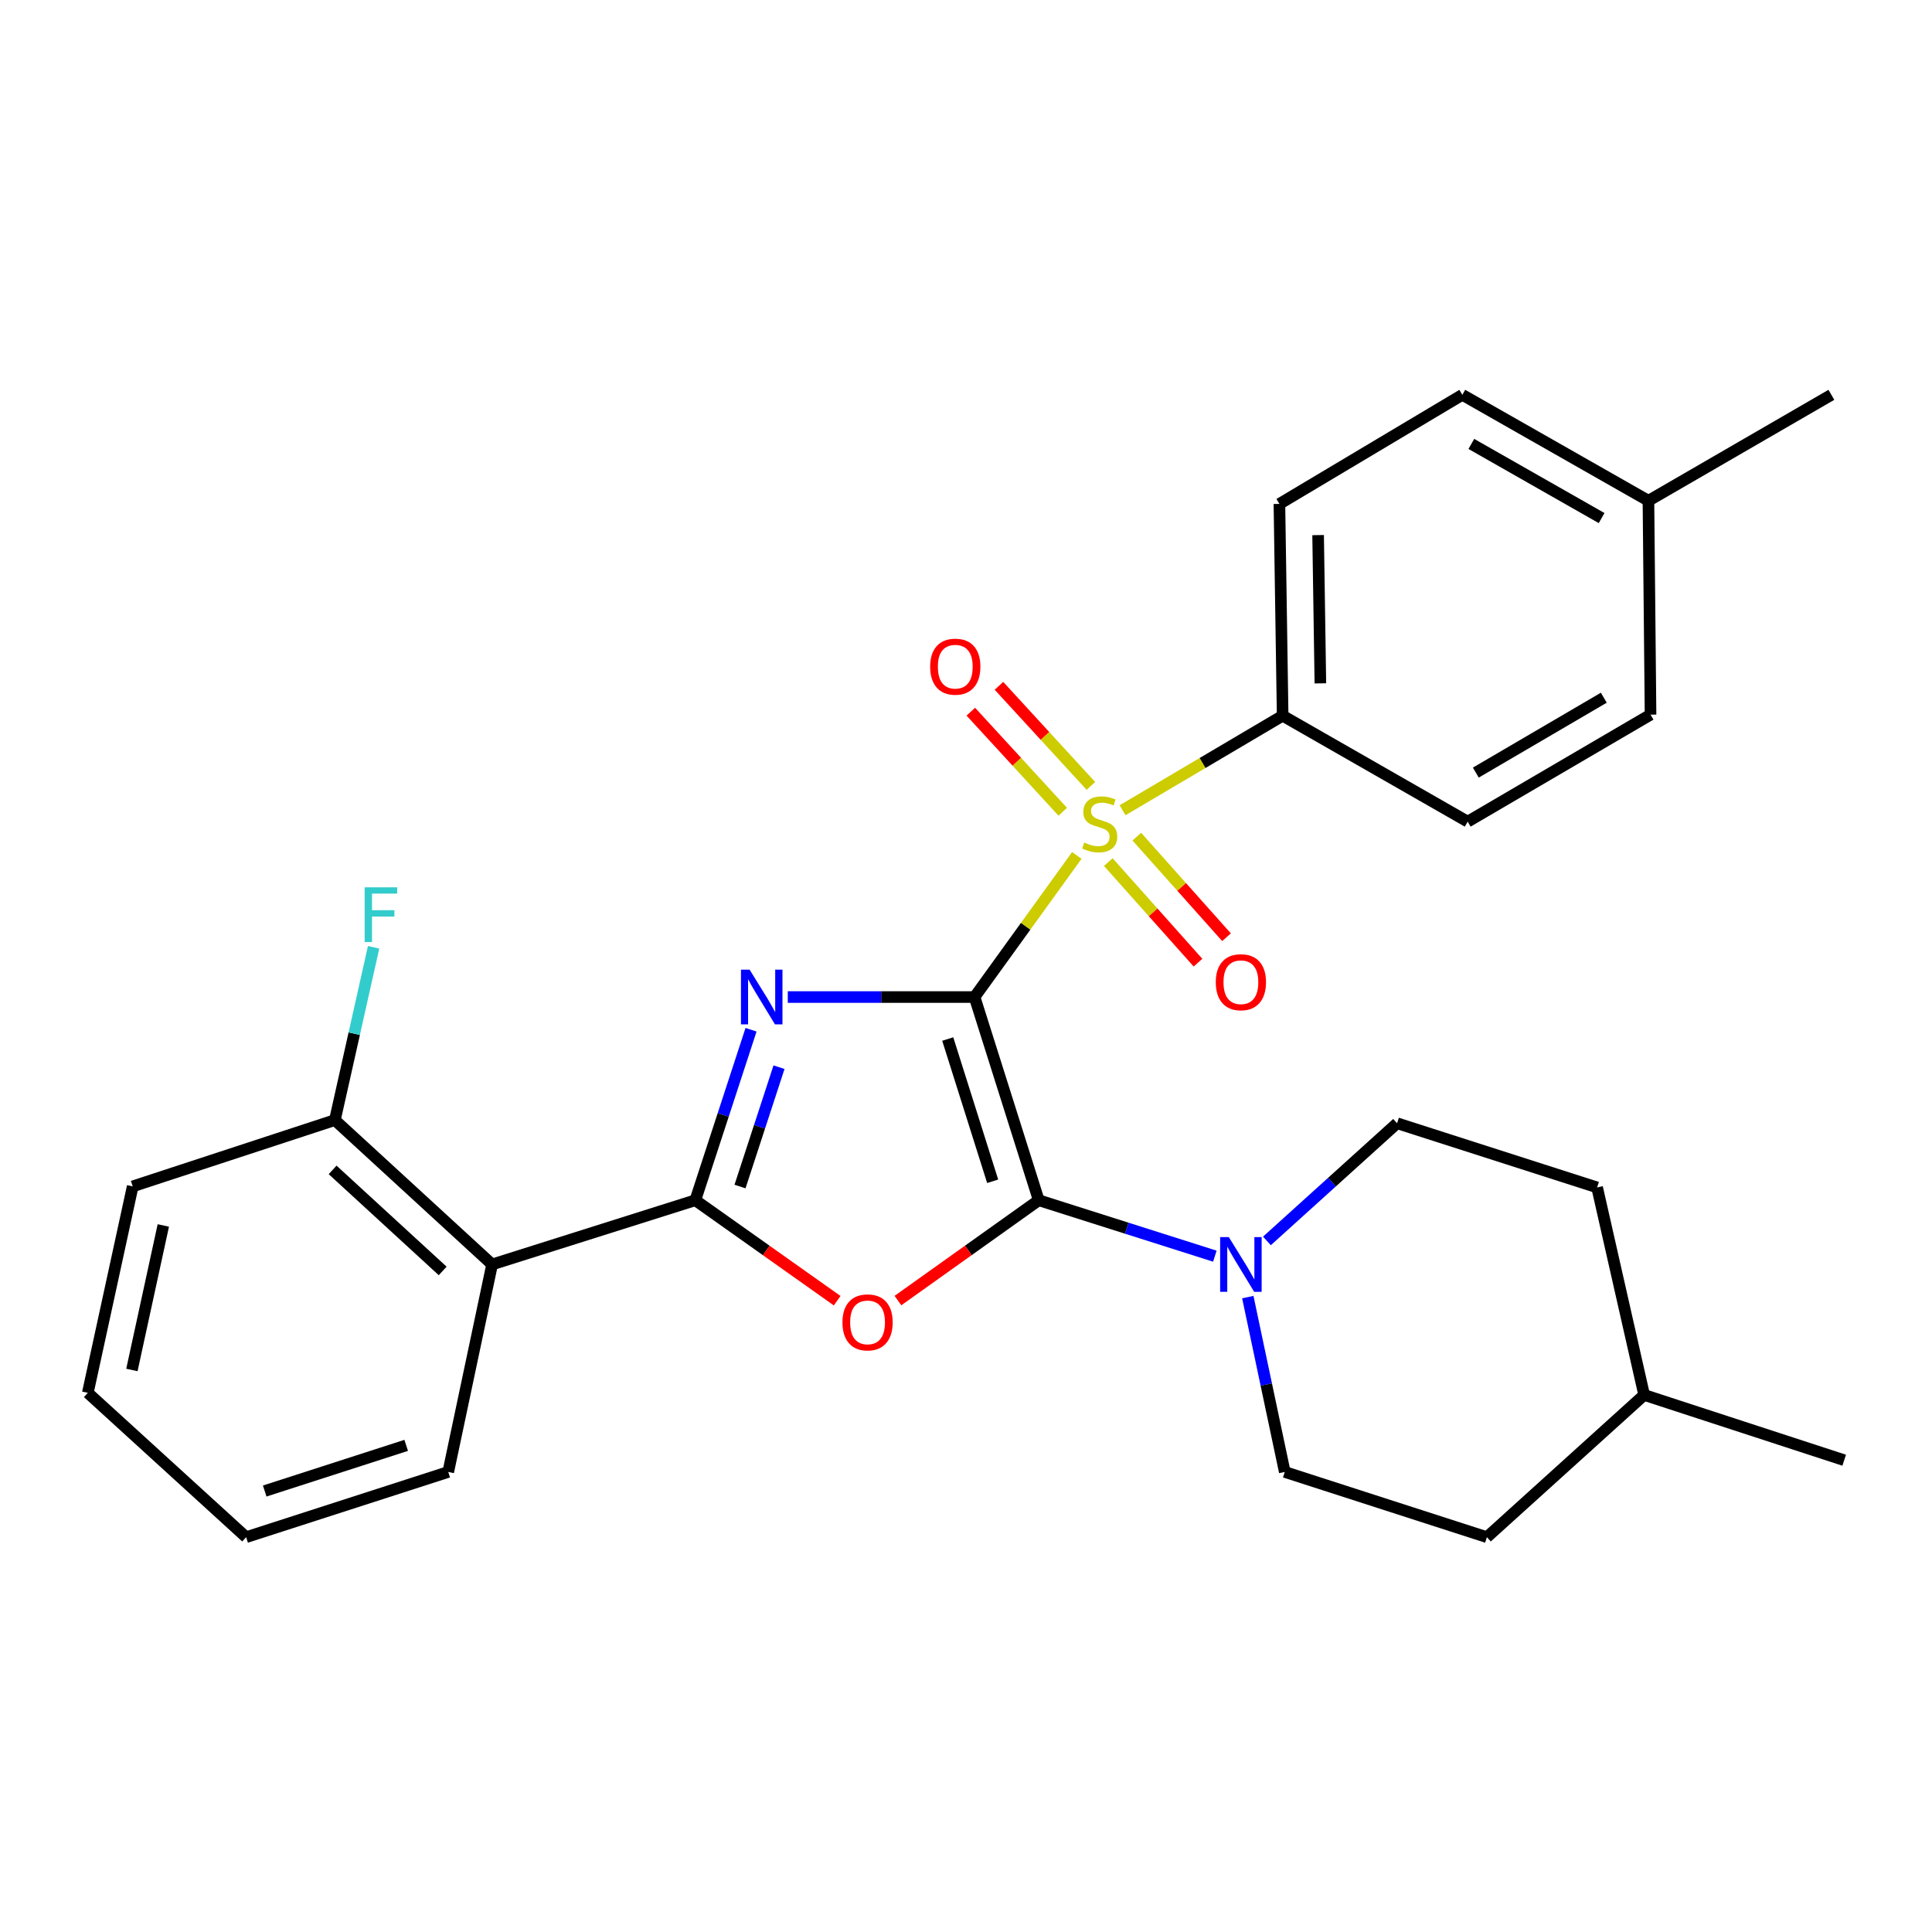 <?xml version='1.0' encoding='iso-8859-1'?>
<svg version='1.1' baseProfile='full'
              xmlns='http://www.w3.org/2000/svg'
                      xmlns:rdkit='http://www.rdkit.org/xml'
                      xmlns:xlink='http://www.w3.org/1999/xlink'
                  xml:space='preserve'
width='1000px' height='1000px' viewBox='0 0 1000 1000'>
<!-- END OF HEADER -->
<rect style='opacity:1.0;fill:#FFFFFF;stroke:none' width='1000' height='1000' x='0' y='0'> </rect>
<path class='bond-0' d='M 504.429,516.067 L 456.094,516.067' style='fill:none;fill-rule:evenodd;stroke:#000000;stroke-width:6px;stroke-linecap:butt;stroke-linejoin:miter;stroke-opacity:1' />
<path class='bond-0' d='M 456.094,516.067 L 407.76,516.067' style='fill:none;fill-rule:evenodd;stroke:#0000FF;stroke-width:6px;stroke-linecap:butt;stroke-linejoin:miter;stroke-opacity:1' />
<path class='bond-1' d='M 504.429,516.067 L 537.652,621.241' style='fill:none;fill-rule:evenodd;stroke:#000000;stroke-width:6px;stroke-linecap:butt;stroke-linejoin:miter;stroke-opacity:1' />
<path class='bond-1' d='M 490.549,537.802 L 513.805,611.424' style='fill:none;fill-rule:evenodd;stroke:#000000;stroke-width:6px;stroke-linecap:butt;stroke-linejoin:miter;stroke-opacity:1' />
<path class='bond-2' d='M 504.429,516.067 L 530.893,479.419' style='fill:none;fill-rule:evenodd;stroke:#000000;stroke-width:6px;stroke-linecap:butt;stroke-linejoin:miter;stroke-opacity:1' />
<path class='bond-2' d='M 530.893,479.419 L 557.358,442.772' style='fill:none;fill-rule:evenodd;stroke:#CCCC00;stroke-width:6px;stroke-linecap:butt;stroke-linejoin:miter;stroke-opacity:1' />
<path class='bond-3' d='M 388.735,532.994 L 374.317,577.117' style='fill:none;fill-rule:evenodd;stroke:#0000FF;stroke-width:6px;stroke-linecap:butt;stroke-linejoin:miter;stroke-opacity:1' />
<path class='bond-3' d='M 374.317,577.117 L 359.9,621.241' style='fill:none;fill-rule:evenodd;stroke:#000000;stroke-width:6px;stroke-linecap:butt;stroke-linejoin:miter;stroke-opacity:1' />
<path class='bond-3' d='M 403.213,552.375 L 393.121,583.262' style='fill:none;fill-rule:evenodd;stroke:#0000FF;stroke-width:6px;stroke-linecap:butt;stroke-linejoin:miter;stroke-opacity:1' />
<path class='bond-3' d='M 393.121,583.262 L 383.029,614.148' style='fill:none;fill-rule:evenodd;stroke:#000000;stroke-width:6px;stroke-linecap:butt;stroke-linejoin:miter;stroke-opacity:1' />
<path class='bond-4' d='M 537.652,621.241 L 501.211,647.209' style='fill:none;fill-rule:evenodd;stroke:#000000;stroke-width:6px;stroke-linecap:butt;stroke-linejoin:miter;stroke-opacity:1' />
<path class='bond-4' d='M 501.211,647.209 L 464.77,673.177' style='fill:none;fill-rule:evenodd;stroke:#FF0000;stroke-width:6px;stroke-linecap:butt;stroke-linejoin:miter;stroke-opacity:1' />
<path class='bond-5' d='M 537.652,621.241 L 583.227,635.717' style='fill:none;fill-rule:evenodd;stroke:#000000;stroke-width:6px;stroke-linecap:butt;stroke-linejoin:miter;stroke-opacity:1' />
<path class='bond-5' d='M 583.227,635.717 L 628.803,650.192' style='fill:none;fill-rule:evenodd;stroke:#0000FF;stroke-width:6px;stroke-linecap:butt;stroke-linejoin:miter;stroke-opacity:1' />
<path class='bond-7' d='M 581.033,419.382 L 622.463,394.916' style='fill:none;fill-rule:evenodd;stroke:#CCCC00;stroke-width:6px;stroke-linecap:butt;stroke-linejoin:miter;stroke-opacity:1' />
<path class='bond-7' d='M 622.463,394.916 L 663.894,370.45' style='fill:none;fill-rule:evenodd;stroke:#000000;stroke-width:6px;stroke-linecap:butt;stroke-linejoin:miter;stroke-opacity:1' />
<path class='bond-8' d='M 564.646,406.784 L 540.852,380.881' style='fill:none;fill-rule:evenodd;stroke:#CCCC00;stroke-width:6px;stroke-linecap:butt;stroke-linejoin:miter;stroke-opacity:1' />
<path class='bond-8' d='M 540.852,380.881 L 517.059,354.979' style='fill:none;fill-rule:evenodd;stroke:#FF0000;stroke-width:6px;stroke-linecap:butt;stroke-linejoin:miter;stroke-opacity:1' />
<path class='bond-8' d='M 550.077,420.166 L 526.284,394.263' style='fill:none;fill-rule:evenodd;stroke:#CCCC00;stroke-width:6px;stroke-linecap:butt;stroke-linejoin:miter;stroke-opacity:1' />
<path class='bond-8' d='M 526.284,394.263 L 502.491,368.361' style='fill:none;fill-rule:evenodd;stroke:#FF0000;stroke-width:6px;stroke-linecap:butt;stroke-linejoin:miter;stroke-opacity:1' />
<path class='bond-9' d='M 573.647,446.209 L 596.864,472.24' style='fill:none;fill-rule:evenodd;stroke:#CCCC00;stroke-width:6px;stroke-linecap:butt;stroke-linejoin:miter;stroke-opacity:1' />
<path class='bond-9' d='M 596.864,472.24 L 620.082,498.271' style='fill:none;fill-rule:evenodd;stroke:#FF0000;stroke-width:6px;stroke-linecap:butt;stroke-linejoin:miter;stroke-opacity:1' />
<path class='bond-9' d='M 588.41,433.042 L 611.628,459.073' style='fill:none;fill-rule:evenodd;stroke:#CCCC00;stroke-width:6px;stroke-linecap:butt;stroke-linejoin:miter;stroke-opacity:1' />
<path class='bond-9' d='M 611.628,459.073 L 634.845,485.104' style='fill:none;fill-rule:evenodd;stroke:#FF0000;stroke-width:6px;stroke-linecap:butt;stroke-linejoin:miter;stroke-opacity:1' />
<path class='bond-6' d='M 359.9,621.241 L 254.715,654.475' style='fill:none;fill-rule:evenodd;stroke:#000000;stroke-width:6px;stroke-linecap:butt;stroke-linejoin:miter;stroke-opacity:1' />
<path class='bond-28' d='M 359.9,621.241 L 396.61,647.24' style='fill:none;fill-rule:evenodd;stroke:#000000;stroke-width:6px;stroke-linecap:butt;stroke-linejoin:miter;stroke-opacity:1' />
<path class='bond-28' d='M 396.61,647.24 L 433.319,673.238' style='fill:none;fill-rule:evenodd;stroke:#FF0000;stroke-width:6px;stroke-linecap:butt;stroke-linejoin:miter;stroke-opacity:1' />
<path class='bond-11' d='M 645.861,671.38 L 655.427,716.63' style='fill:none;fill-rule:evenodd;stroke:#0000FF;stroke-width:6px;stroke-linecap:butt;stroke-linejoin:miter;stroke-opacity:1' />
<path class='bond-11' d='M 655.427,716.63 L 664.993,761.88' style='fill:none;fill-rule:evenodd;stroke:#000000;stroke-width:6px;stroke-linecap:butt;stroke-linejoin:miter;stroke-opacity:1' />
<path class='bond-12' d='M 655.752,642.303 L 689.441,611.847' style='fill:none;fill-rule:evenodd;stroke:#0000FF;stroke-width:6px;stroke-linecap:butt;stroke-linejoin:miter;stroke-opacity:1' />
<path class='bond-12' d='M 689.441,611.847 L 723.13,581.392' style='fill:none;fill-rule:evenodd;stroke:#000000;stroke-width:6px;stroke-linecap:butt;stroke-linejoin:miter;stroke-opacity:1' />
<path class='bond-10' d='M 254.715,654.475 L 173.334,579.754' style='fill:none;fill-rule:evenodd;stroke:#000000;stroke-width:6px;stroke-linecap:butt;stroke-linejoin:miter;stroke-opacity:1' />
<path class='bond-10' d='M 229.129,657.838 L 172.162,605.534' style='fill:none;fill-rule:evenodd;stroke:#000000;stroke-width:6px;stroke-linecap:butt;stroke-linejoin:miter;stroke-opacity:1' />
<path class='bond-21' d='M 254.715,654.475 L 232.009,761.88' style='fill:none;fill-rule:evenodd;stroke:#000000;stroke-width:6px;stroke-linecap:butt;stroke-linejoin:miter;stroke-opacity:1' />
<path class='bond-13' d='M 663.894,370.45 L 662.223,260.825' style='fill:none;fill-rule:evenodd;stroke:#000000;stroke-width:6px;stroke-linecap:butt;stroke-linejoin:miter;stroke-opacity:1' />
<path class='bond-13' d='M 683.423,353.705 L 682.253,276.967' style='fill:none;fill-rule:evenodd;stroke:#000000;stroke-width:6px;stroke-linecap:butt;stroke-linejoin:miter;stroke-opacity:1' />
<path class='bond-14' d='M 663.894,370.45 L 759.671,425.279' style='fill:none;fill-rule:evenodd;stroke:#000000;stroke-width:6px;stroke-linecap:butt;stroke-linejoin:miter;stroke-opacity:1' />
<path class='bond-15' d='M 173.334,579.754 L 183.355,535.038' style='fill:none;fill-rule:evenodd;stroke:#000000;stroke-width:6px;stroke-linecap:butt;stroke-linejoin:miter;stroke-opacity:1' />
<path class='bond-15' d='M 183.355,535.038 L 193.376,490.321' style='fill:none;fill-rule:evenodd;stroke:#33CCCC;stroke-width:6px;stroke-linecap:butt;stroke-linejoin:miter;stroke-opacity:1' />
<path class='bond-23' d='M 173.334,579.754 L 68.687,614.065' style='fill:none;fill-rule:evenodd;stroke:#000000;stroke-width:6px;stroke-linecap:butt;stroke-linejoin:miter;stroke-opacity:1' />
<path class='bond-20' d='M 664.993,761.88 L 769.617,795.641' style='fill:none;fill-rule:evenodd;stroke:#000000;stroke-width:6px;stroke-linecap:butt;stroke-linejoin:miter;stroke-opacity:1' />
<path class='bond-18' d='M 723.13,581.392 L 826.666,614.614' style='fill:none;fill-rule:evenodd;stroke:#000000;stroke-width:6px;stroke-linecap:butt;stroke-linejoin:miter;stroke-opacity:1' />
<path class='bond-16' d='M 662.223,260.825 L 756.902,204.359' style='fill:none;fill-rule:evenodd;stroke:#000000;stroke-width:6px;stroke-linecap:butt;stroke-linejoin:miter;stroke-opacity:1' />
<path class='bond-17' d='M 759.671,425.279 L 854.317,369.901' style='fill:none;fill-rule:evenodd;stroke:#000000;stroke-width:6px;stroke-linecap:butt;stroke-linejoin:miter;stroke-opacity:1' />
<path class='bond-17' d='M 763.878,399.898 L 830.13,361.133' style='fill:none;fill-rule:evenodd;stroke:#000000;stroke-width:6px;stroke-linecap:butt;stroke-linejoin:miter;stroke-opacity:1' />
<path class='bond-29' d='M 756.902,204.359 L 853.229,259.188' style='fill:none;fill-rule:evenodd;stroke:#000000;stroke-width:6px;stroke-linecap:butt;stroke-linejoin:miter;stroke-opacity:1' />
<path class='bond-29' d='M 761.565,229.775 L 828.994,268.155' style='fill:none;fill-rule:evenodd;stroke:#000000;stroke-width:6px;stroke-linecap:butt;stroke-linejoin:miter;stroke-opacity:1' />
<path class='bond-19' d='M 854.317,369.901 L 853.229,259.188' style='fill:none;fill-rule:evenodd;stroke:#000000;stroke-width:6px;stroke-linecap:butt;stroke-linejoin:miter;stroke-opacity:1' />
<path class='bond-22' d='M 826.666,614.614 L 851.009,722.02' style='fill:none;fill-rule:evenodd;stroke:#000000;stroke-width:6px;stroke-linecap:butt;stroke-linejoin:miter;stroke-opacity:1' />
<path class='bond-24' d='M 853.229,259.188 L 947.918,204.359' style='fill:none;fill-rule:evenodd;stroke:#000000;stroke-width:6px;stroke-linecap:butt;stroke-linejoin:miter;stroke-opacity:1' />
<path class='bond-30' d='M 769.617,795.641 L 851.009,722.02' style='fill:none;fill-rule:evenodd;stroke:#000000;stroke-width:6px;stroke-linecap:butt;stroke-linejoin:miter;stroke-opacity:1' />
<path class='bond-26' d='M 232.009,761.88 L 127.396,795.641' style='fill:none;fill-rule:evenodd;stroke:#000000;stroke-width:6px;stroke-linecap:butt;stroke-linejoin:miter;stroke-opacity:1' />
<path class='bond-26' d='M 210.242,748.118 L 137.012,771.751' style='fill:none;fill-rule:evenodd;stroke:#000000;stroke-width:6px;stroke-linecap:butt;stroke-linejoin:miter;stroke-opacity:1' />
<path class='bond-25' d='M 851.009,722.02 L 954.545,755.803' style='fill:none;fill-rule:evenodd;stroke:#000000;stroke-width:6px;stroke-linecap:butt;stroke-linejoin:miter;stroke-opacity:1' />
<path class='bond-31' d='M 68.687,614.065 L 45.455,720.921' style='fill:none;fill-rule:evenodd;stroke:#000000;stroke-width:6px;stroke-linecap:butt;stroke-linejoin:miter;stroke-opacity:1' />
<path class='bond-31' d='M 84.533,634.296 L 68.27,709.095' style='fill:none;fill-rule:evenodd;stroke:#000000;stroke-width:6px;stroke-linecap:butt;stroke-linejoin:miter;stroke-opacity:1' />
<path class='bond-27' d='M 127.396,795.641 L 45.455,720.921' style='fill:none;fill-rule:evenodd;stroke:#000000;stroke-width:6px;stroke-linecap:butt;stroke-linejoin:miter;stroke-opacity:1' />
<path  class='atom-1' d='M 388.005 501.907
L 397.285 516.907
Q 398.205 518.387, 399.685 521.067
Q 401.165 523.747, 401.245 523.907
L 401.245 501.907
L 405.005 501.907
L 405.005 530.227
L 401.125 530.227
L 391.165 513.827
Q 390.005 511.907, 388.765 509.707
Q 387.565 507.507, 387.205 506.827
L 387.205 530.227
L 383.525 530.227
L 383.525 501.907
L 388.005 501.907
' fill='#0000FF'/>
<path  class='atom-3' d='M 561.204 436.087
Q 561.524 436.207, 562.844 436.767
Q 564.164 437.327, 565.604 437.687
Q 567.084 438.007, 568.524 438.007
Q 571.204 438.007, 572.764 436.727
Q 574.324 435.407, 574.324 433.127
Q 574.324 431.567, 573.524 430.607
Q 572.764 429.647, 571.564 429.127
Q 570.364 428.607, 568.364 428.007
Q 565.844 427.247, 564.324 426.527
Q 562.844 425.807, 561.764 424.287
Q 560.724 422.767, 560.724 420.207
Q 560.724 416.647, 563.124 414.447
Q 565.564 412.247, 570.364 412.247
Q 573.644 412.247, 577.364 413.807
L 576.444 416.887
Q 573.044 415.487, 570.484 415.487
Q 567.724 415.487, 566.204 416.647
Q 564.684 417.767, 564.724 419.727
Q 564.724 421.247, 565.484 422.167
Q 566.284 423.087, 567.404 423.607
Q 568.564 424.127, 570.484 424.727
Q 573.044 425.527, 574.564 426.327
Q 576.084 427.127, 577.164 428.767
Q 578.284 430.367, 578.284 433.127
Q 578.284 437.047, 575.644 439.167
Q 573.044 441.247, 568.684 441.247
Q 566.164 441.247, 564.244 440.687
Q 562.364 440.167, 560.124 439.247
L 561.204 436.087
' fill='#CCCC00'/>
<path  class='atom-5' d='M 436.05 684.459
Q 436.05 677.659, 439.41 673.859
Q 442.77 670.059, 449.05 670.059
Q 455.33 670.059, 458.69 673.859
Q 462.05 677.659, 462.05 684.459
Q 462.05 691.339, 458.65 695.259
Q 455.25 699.139, 449.05 699.139
Q 442.81 699.139, 439.41 695.259
Q 436.05 691.379, 436.05 684.459
M 449.05 695.939
Q 453.37 695.939, 455.69 693.059
Q 458.05 690.139, 458.05 684.459
Q 458.05 678.899, 455.69 676.099
Q 453.37 673.259, 449.05 673.259
Q 444.73 673.259, 442.37 676.059
Q 440.05 678.859, 440.05 684.459
Q 440.05 690.179, 442.37 693.059
Q 444.73 695.939, 449.05 695.939
' fill='#FF0000'/>
<path  class='atom-6' d='M 636.027 640.315
L 645.307 655.315
Q 646.227 656.795, 647.707 659.475
Q 649.187 662.155, 649.267 662.315
L 649.267 640.315
L 653.027 640.315
L 653.027 668.635
L 649.147 668.635
L 639.187 652.235
Q 638.027 650.315, 636.787 648.115
Q 635.587 645.915, 635.227 645.235
L 635.227 668.635
L 631.547 668.635
L 631.547 640.315
L 636.027 640.315
' fill='#0000FF'/>
<path  class='atom-9' d='M 481.45 345.066
Q 481.45 338.266, 484.81 334.466
Q 488.17 330.666, 494.45 330.666
Q 500.73 330.666, 504.09 334.466
Q 507.45 338.266, 507.45 345.066
Q 507.45 351.946, 504.05 355.866
Q 500.65 359.746, 494.45 359.746
Q 488.21 359.746, 484.81 355.866
Q 481.45 351.986, 481.45 345.066
M 494.45 356.546
Q 498.77 356.546, 501.09 353.666
Q 503.45 350.746, 503.45 345.066
Q 503.45 339.506, 501.09 336.706
Q 498.77 333.866, 494.45 333.866
Q 490.13 333.866, 487.77 336.666
Q 485.45 339.466, 485.45 345.066
Q 485.45 350.786, 487.77 353.666
Q 490.13 356.546, 494.45 356.546
' fill='#FF0000'/>
<path  class='atom-10' d='M 629.287 508.388
Q 629.287 501.588, 632.647 497.788
Q 636.007 493.988, 642.287 493.988
Q 648.567 493.988, 651.927 497.788
Q 655.287 501.588, 655.287 508.388
Q 655.287 515.268, 651.887 519.188
Q 648.487 523.068, 642.287 523.068
Q 636.047 523.068, 632.647 519.188
Q 629.287 515.308, 629.287 508.388
M 642.287 519.868
Q 646.607 519.868, 648.927 516.988
Q 651.287 514.068, 651.287 508.388
Q 651.287 502.828, 648.927 500.028
Q 646.607 497.188, 642.287 497.188
Q 637.967 497.188, 635.607 499.988
Q 633.287 502.788, 633.287 508.388
Q 633.287 514.108, 635.607 516.988
Q 637.967 519.868, 642.287 519.868
' fill='#FF0000'/>
<path  class='atom-16' d='M 188.74 459.277
L 205.58 459.277
L 205.58 462.517
L 192.54 462.517
L 192.54 471.117
L 204.14 471.117
L 204.14 474.397
L 192.54 474.397
L 192.54 487.597
L 188.74 487.597
L 188.74 459.277
' fill='#33CCCC'/>
</svg>
